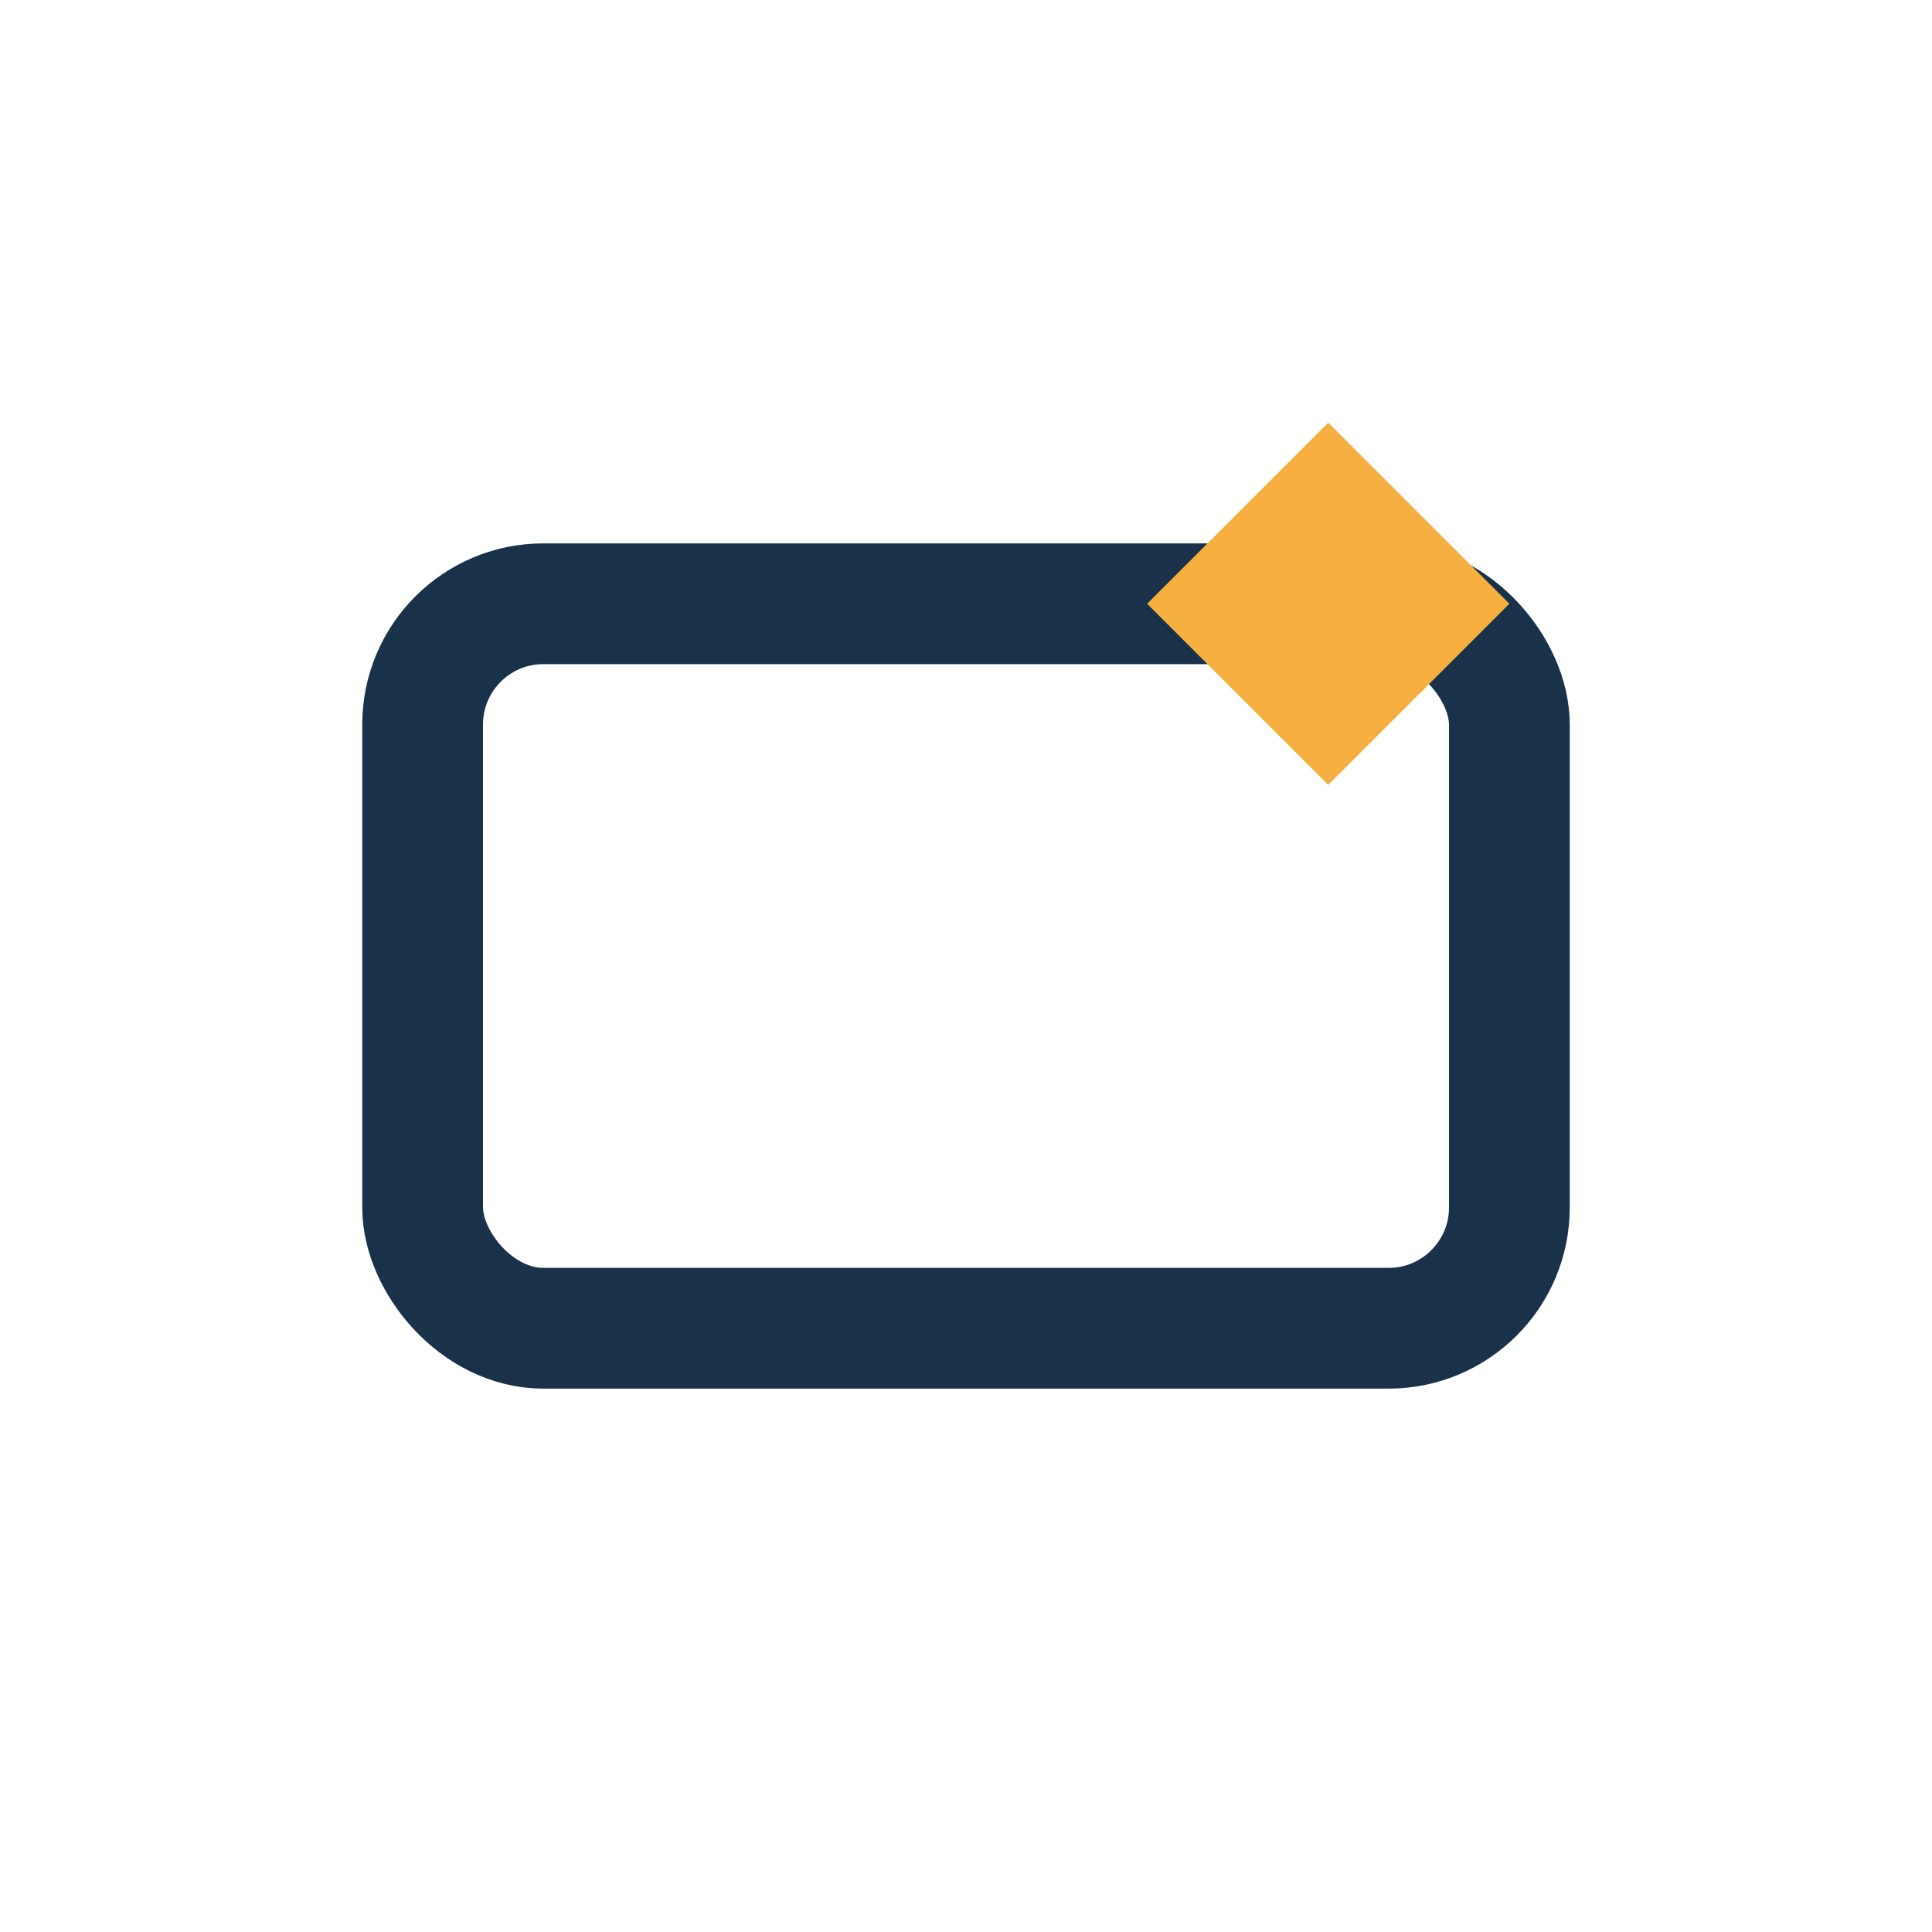 <?xml version="1.0" encoding="UTF-8"?>
<svg xmlns="http://www.w3.org/2000/svg" width="32" height="32" viewBox="0 0 32 32"><rect x="7" y="10" width="18" height="12" rx="2" fill="none" stroke="#19324A" stroke-width="2"/><path d="M19 10l3-3 3 3-3 3z" fill="#F5B041"/></svg>